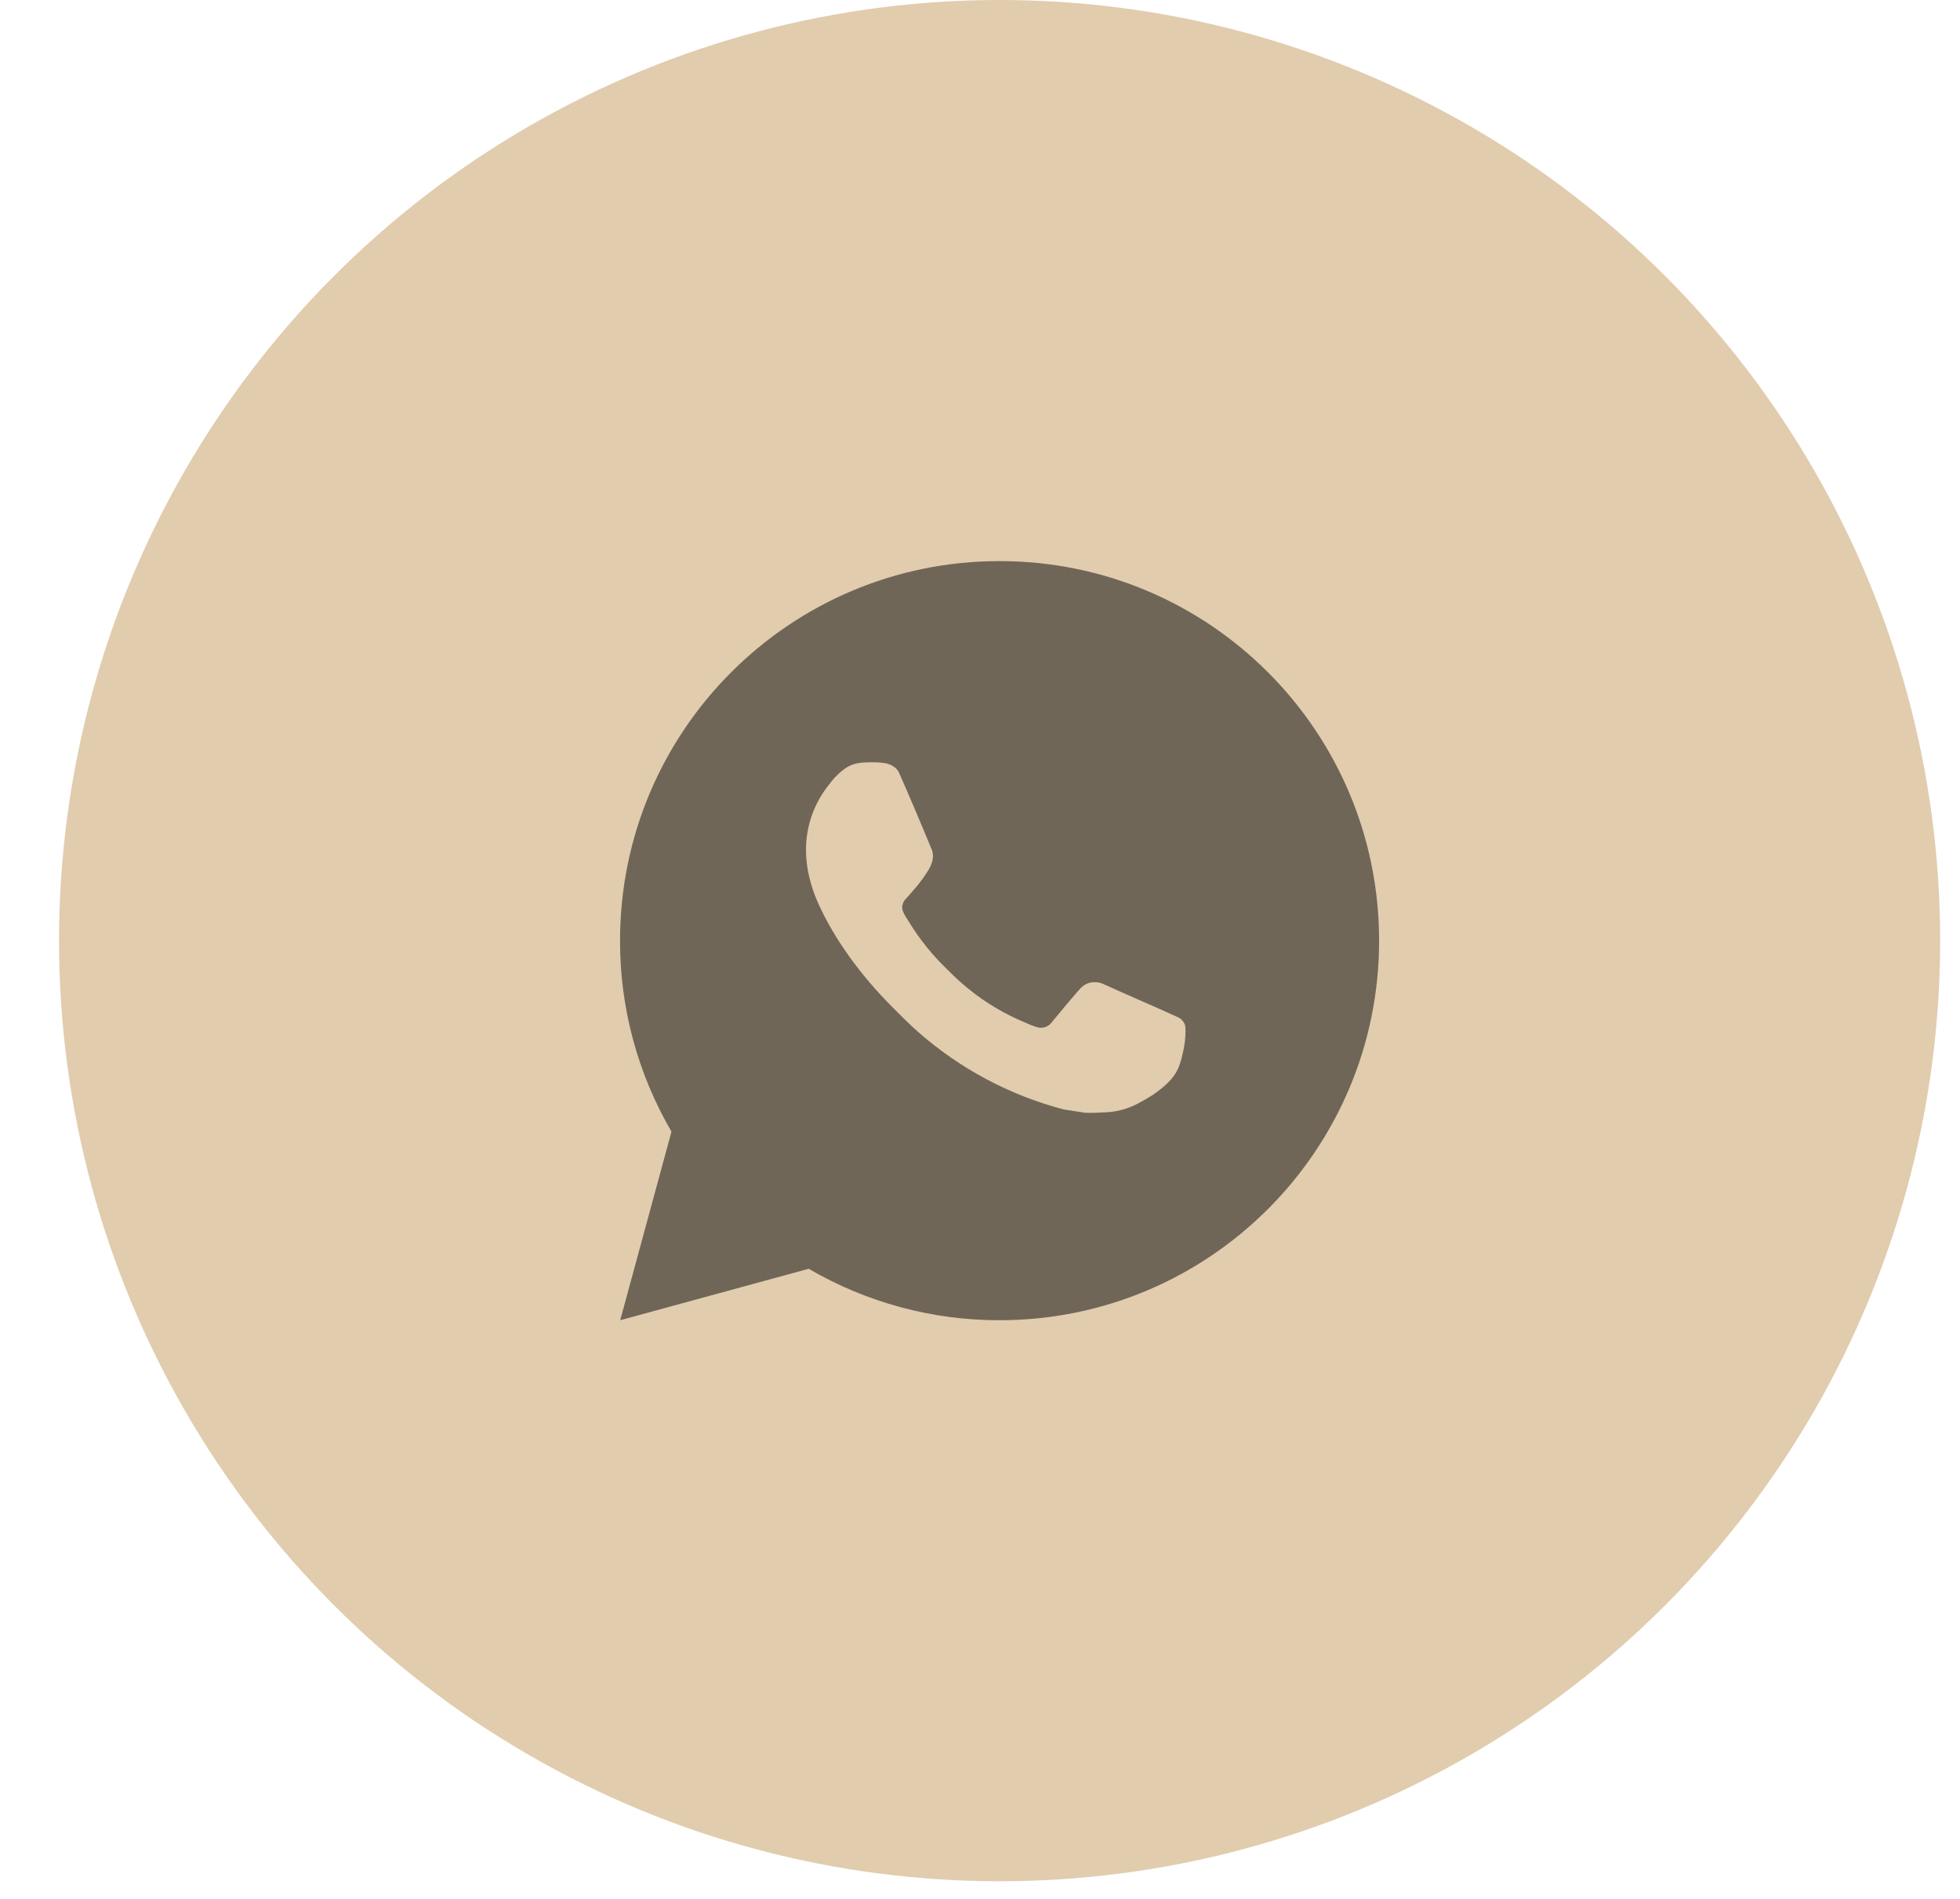 <?xml version="1.0" encoding="UTF-8"?> <svg xmlns="http://www.w3.org/2000/svg" width="32" height="31" viewBox="0 0 32 31" fill="none"> <circle cx="16.32" cy="15.356" r="15.356" fill="#E1CCAE"></circle> <path d="M16.319 9.16C19.742 9.16 22.516 11.934 22.516 15.357C22.516 18.779 19.742 21.553 16.319 21.553C15.224 21.555 14.149 21.265 13.203 20.713L10.126 21.553L10.963 18.474C10.411 17.528 10.121 16.452 10.123 15.357C10.123 11.934 12.897 9.16 16.319 9.16ZM14.208 12.444L14.084 12.449C14.004 12.454 13.925 12.475 13.853 12.511C13.786 12.549 13.725 12.597 13.671 12.652C13.597 12.722 13.555 12.783 13.509 12.842C13.28 13.14 13.157 13.506 13.159 13.882C13.16 14.185 13.239 14.481 13.363 14.757C13.617 15.316 14.034 15.908 14.584 16.456C14.716 16.588 14.847 16.721 14.987 16.844C15.67 17.446 16.485 17.88 17.366 18.112L17.718 18.166C17.832 18.172 17.947 18.163 18.062 18.158C18.243 18.149 18.419 18.1 18.579 18.015C18.66 17.973 18.739 17.927 18.816 17.878C18.816 17.878 18.843 17.861 18.893 17.823C18.977 17.761 19.028 17.717 19.098 17.644C19.149 17.591 19.194 17.528 19.228 17.457C19.276 17.356 19.325 17.163 19.345 17.003C19.359 16.88 19.355 16.813 19.353 16.772C19.351 16.705 19.296 16.637 19.235 16.608L18.875 16.446C18.875 16.446 18.336 16.211 18.006 16.061C17.971 16.046 17.935 16.037 17.897 16.036C17.855 16.031 17.812 16.036 17.771 16.05C17.731 16.063 17.694 16.085 17.663 16.114C17.66 16.113 17.618 16.148 17.17 16.691C17.144 16.726 17.109 16.752 17.068 16.766C17.028 16.78 16.984 16.782 16.942 16.772C16.902 16.761 16.862 16.747 16.824 16.731C16.747 16.699 16.72 16.686 16.668 16.664C16.312 16.509 15.983 16.299 15.692 16.042C15.614 15.974 15.541 15.9 15.467 15.828C15.223 15.595 15.011 15.331 14.835 15.042L14.798 14.983C14.772 14.944 14.751 14.901 14.735 14.857C14.711 14.765 14.773 14.692 14.773 14.692C14.773 14.692 14.923 14.527 14.993 14.438C15.062 14.351 15.119 14.267 15.156 14.207C15.229 14.089 15.252 13.969 15.214 13.875C15.04 13.451 14.861 13.029 14.676 12.61C14.64 12.527 14.531 12.468 14.433 12.456C14.399 12.452 14.366 12.449 14.332 12.446C14.249 12.442 14.166 12.443 14.082 12.449L14.207 12.444L14.208 12.444Z" fill="#E1CCAE"></path> <path d="M16.319 9.16C19.742 9.16 22.516 11.934 22.516 15.357C22.516 18.779 19.742 21.553 16.319 21.553C15.224 21.555 14.149 21.265 13.203 20.713L10.126 21.553L10.963 18.474C10.411 17.528 10.121 16.452 10.123 15.357C10.123 11.934 12.897 9.16 16.319 9.16ZM14.208 12.444L14.084 12.449C14.004 12.454 13.925 12.475 13.853 12.511C13.786 12.549 13.725 12.597 13.671 12.652C13.597 12.722 13.555 12.783 13.509 12.842C13.28 13.14 13.157 13.506 13.159 13.882C13.16 14.185 13.239 14.481 13.363 14.757C13.617 15.316 14.034 15.908 14.584 16.456C14.716 16.588 14.847 16.721 14.987 16.844C15.67 17.446 16.485 17.88 17.366 18.112L17.718 18.166C17.832 18.172 17.947 18.163 18.062 18.158C18.243 18.149 18.419 18.1 18.579 18.015C18.66 17.973 18.739 17.927 18.816 17.878C18.816 17.878 18.843 17.861 18.893 17.823C18.977 17.761 19.028 17.717 19.098 17.644C19.149 17.591 19.194 17.528 19.228 17.457C19.276 17.356 19.325 17.163 19.345 17.003C19.359 16.88 19.355 16.813 19.353 16.772C19.351 16.705 19.296 16.637 19.235 16.608L18.875 16.446C18.875 16.446 18.336 16.211 18.006 16.061C17.971 16.046 17.935 16.037 17.897 16.036C17.855 16.031 17.812 16.036 17.771 16.05C17.731 16.063 17.694 16.085 17.663 16.114C17.66 16.113 17.618 16.148 17.17 16.691C17.144 16.726 17.109 16.752 17.068 16.766C17.028 16.78 16.984 16.782 16.942 16.772C16.902 16.761 16.862 16.747 16.824 16.731C16.747 16.699 16.72 16.686 16.668 16.664C16.312 16.509 15.983 16.299 15.692 16.042C15.614 15.974 15.541 15.9 15.467 15.828C15.223 15.595 15.011 15.331 14.835 15.042L14.798 14.983C14.772 14.944 14.751 14.901 14.735 14.857C14.711 14.765 14.773 14.692 14.773 14.692C14.773 14.692 14.923 14.527 14.993 14.438C15.062 14.351 15.119 14.267 15.156 14.207C15.229 14.089 15.252 13.969 15.214 13.875C15.04 13.451 14.861 13.029 14.676 12.61C14.64 12.527 14.531 12.468 14.433 12.456C14.399 12.452 14.366 12.449 14.332 12.446C14.249 12.442 14.166 12.443 14.082 12.449L14.207 12.444L14.208 12.444Z" fill="black" fill-opacity="0.5"></path> </svg> 
